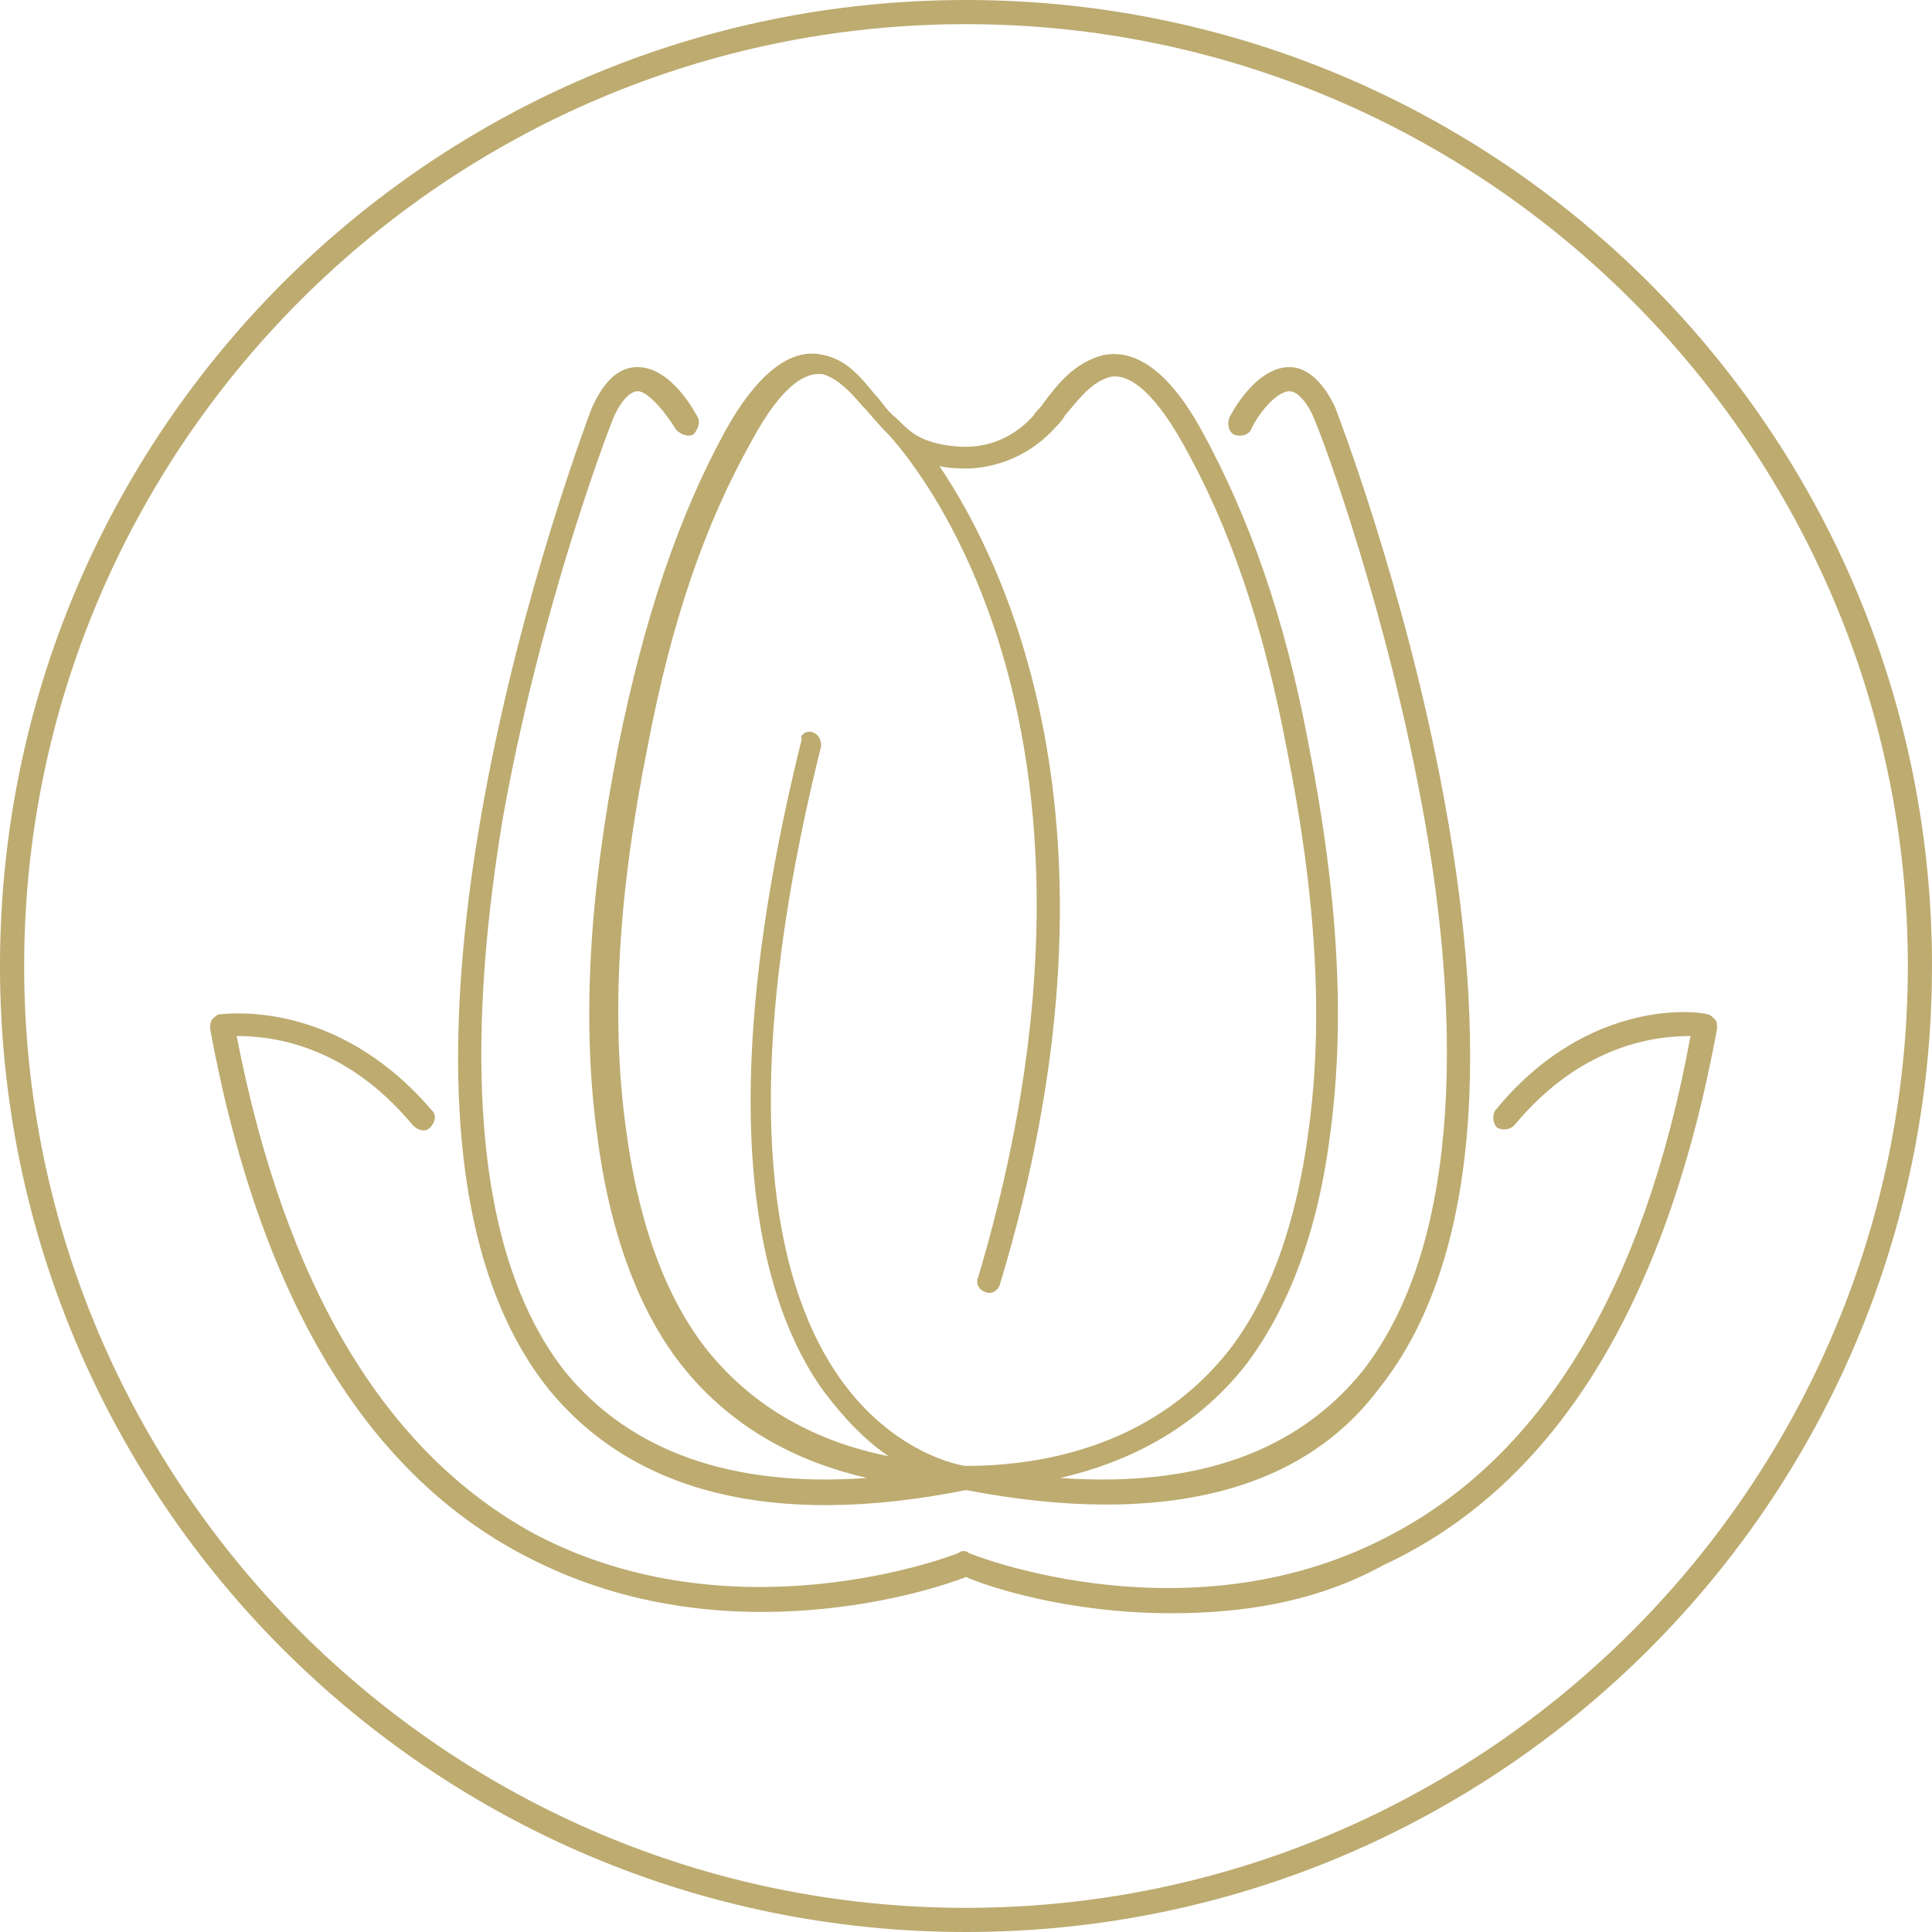 <?xml version="1.0" encoding="utf-8"?>
<!-- Generator: Adobe Illustrator 23.1.1, SVG Export Plug-In . SVG Version: 6.00 Build 0)  -->
<svg version="1.0" id="Livello_1" xmlns="http://www.w3.org/2000/svg" xmlns:xlink="http://www.w3.org/1999/xlink" x="0px" y="0px"
	 viewBox="0 0 80 80" style="enable-background:new 0 0 80 80;" xml:space="preserve">
<style type="text/css">
	.st0{clip-path:url(#SVGID_2_);fill:#BDAB70;}
</style>
<g>
	<defs>
		<rect id="SVGID_1_" width="80" height="80"/>
	</defs>
	<clipPath id="SVGID_2_">
		<use xlink:href="#SVGID_1_"  style="overflow:visible;"/>
	</clipPath>
	<path class="st0" d="M40,80C17.9,80,0,62.1,0,40C0,17.9,17.9,0,40,0c22.1,0,40,17.9,40,40C80,62.1,62.1,80,40,80z M40,1
		C18.5,1,1,18.5,1,40s17.5,39,39,39s39-17.5,39-39S61.5,1,40,1z"/>
	<path class="st0" d="M48.5,66.8c-4.3,0-7.6-1.1-8.5-1.5c-1.5,0.6-9.7,3.2-17.5-0.5c-7.1-3.3-11.7-10.8-13.8-22.2
		c0-0.1,0-0.3,0.1-0.4c0.1-0.1,0.2-0.2,0.3-0.2c0.2,0,4.8-0.7,8.8,4c0.2,0.2,0.1,0.5-0.1,0.7c-0.2,0.2-0.5,0.1-0.7-0.1
		c-2.9-3.5-6.1-3.7-7.3-3.7c2,10.3,6.1,17.2,12.3,20.6c8.3,4.4,17.4,0.9,17.6,0.8c0.1-0.1,0.3-0.1,0.4,0c0.2,0.1,9.3,3.7,17.6-0.8
		c6.2-3.3,10.4-10.2,12.3-20.6c-1.2,0-4.4,0.2-7.3,3.7c-0.2,0.2-0.5,0.2-0.7,0.1c-0.2-0.2-0.2-0.5-0.1-0.7c3.9-4.8,8.6-4.1,8.8-4
		c0.1,0,0.2,0.1,0.3,0.2c0.1,0.1,0.1,0.2,0.1,0.4c-2.1,11.4-6.7,18.9-13.8,22.2C54.4,66.4,51.3,66.8,48.5,66.8z M45.8,62.3
		c-1.8,0-3.7-0.2-5.8-0.6c-8,1.6-13.8,0.1-17.3-4.2c-9.3-11.7,1.7-40.3,1.8-40.6c0.5-1.1,1.1-1.7,1.9-1.7c0,0,0,0,0,0
		c1.4,0,2.4,1.9,2.5,2.1c0.1,0.2,0,0.5-0.2,0.7c-0.2,0.1-0.5,0-0.7-0.2c-0.3-0.5-1.1-1.6-1.6-1.6c-0.3,0-0.7,0.4-1,1.1
		c-0.4,1-3.1,8.2-4.6,16.7c-1.2,7.3-1.8,17.2,2.6,22.8c2.7,3.3,6.9,4.8,12.5,4.4c-2.6-0.6-5.5-1.9-7.7-4.7c-1.8-2.3-3-5.6-3.5-9.7
		c-0.6-4.6-0.3-9.8,0.9-15.9c1.1-5.4,2.5-9.5,4.4-13c0.5-0.9,2.1-3.7,4.1-3.2c1,0.2,1.6,1,2.1,1.6c0.3,0.3,0.5,0.7,0.9,1
		c0,0,0,0,0,0s0,0,0,0c0.4,0.4,0.7,0.7,1.2,0.9c0.5,0.2,1.1,0.3,1.7,0.3l0,0c1.1,0,2.1-0.5,2.8-1.3c0.1-0.2,0.3-0.3,0.4-0.5
		c0.6-0.8,1.3-1.7,2.5-2c2.1-0.4,3.6,2.3,4.1,3.2c1.9,3.5,3.4,7.6,4.4,13c1.2,6.1,1.5,11.3,0.9,15.9c-0.5,4.1-1.7,7.3-3.5,9.7
		c-2.2,2.8-5.1,4.1-7.7,4.7c5.7,0.4,9.8-1.1,12.5-4.4c4.4-5.6,3.9-15.5,2.6-22.8c-1.5-8.5-4.2-15.8-4.6-16.7c-0.3-0.7-0.7-1.1-1-1.1
		c-0.6,0-1.4,1.1-1.6,1.6c-0.1,0.2-0.4,0.3-0.7,0.2c-0.2-0.1-0.3-0.4-0.2-0.7c0.1-0.2,1.1-2.1,2.5-2.1c0,0,0,0,0,0
		c0.7,0,1.4,0.6,1.9,1.7c0.1,0.3,11.2,28.8,1.8,40.6C54.7,60.7,50.9,62.3,45.8,62.3z M33.5,30.3c0,0,0.1,0,0.1,0
		c0.3,0.1,0.4,0.3,0.4,0.6c-3.8,15.3-1.7,22.7,0.8,26.2c2.2,3.1,5,3.6,5.2,3.6c2.7,0,7.6-0.6,10.9-4.8c1.7-2.2,2.8-5.3,3.3-9.2
		c0.6-4.5,0.3-9.6-0.9-15.6c-1-5.3-2.4-9.3-4.3-12.7c-1.4-2.5-2.4-2.9-3-2.8c-0.8,0.2-1.3,0.9-1.9,1.6c-0.1,0.2-0.3,0.4-0.4,0.5
		c-0.9,1-2.1,1.6-3.5,1.7l0,0c-0.4,0-0.9,0-1.3-0.1c2.9,4.3,8.1,15.4,2.5,33.9c-0.1,0.3-0.4,0.4-0.6,0.3c-0.3-0.1-0.4-0.4-0.3-0.6
		c3.7-12.4,2.5-21.2,0.8-26.5c-1.7-5.3-4.2-8.1-4.6-8.5c-0.4-0.4-0.7-0.8-1-1.1c-0.5-0.6-1-1.1-1.6-1.3c-0.6-0.1-1.6,0.2-3,2.8
		c-1.9,3.4-3.3,7.4-4.3,12.7c-1.2,6-1.5,11.1-0.9,15.6c0.5,3.9,1.6,7,3.3,9.2c2.2,2.8,5.1,4,7.6,4.5c-0.9-0.6-1.8-1.5-2.7-2.7
		c-2.6-3.6-4.8-11.3-0.9-27C33.1,30.5,33.3,30.3,33.5,30.3z M40.2,19L40.2,19L40.2,19z"/>
</g>
</svg>
